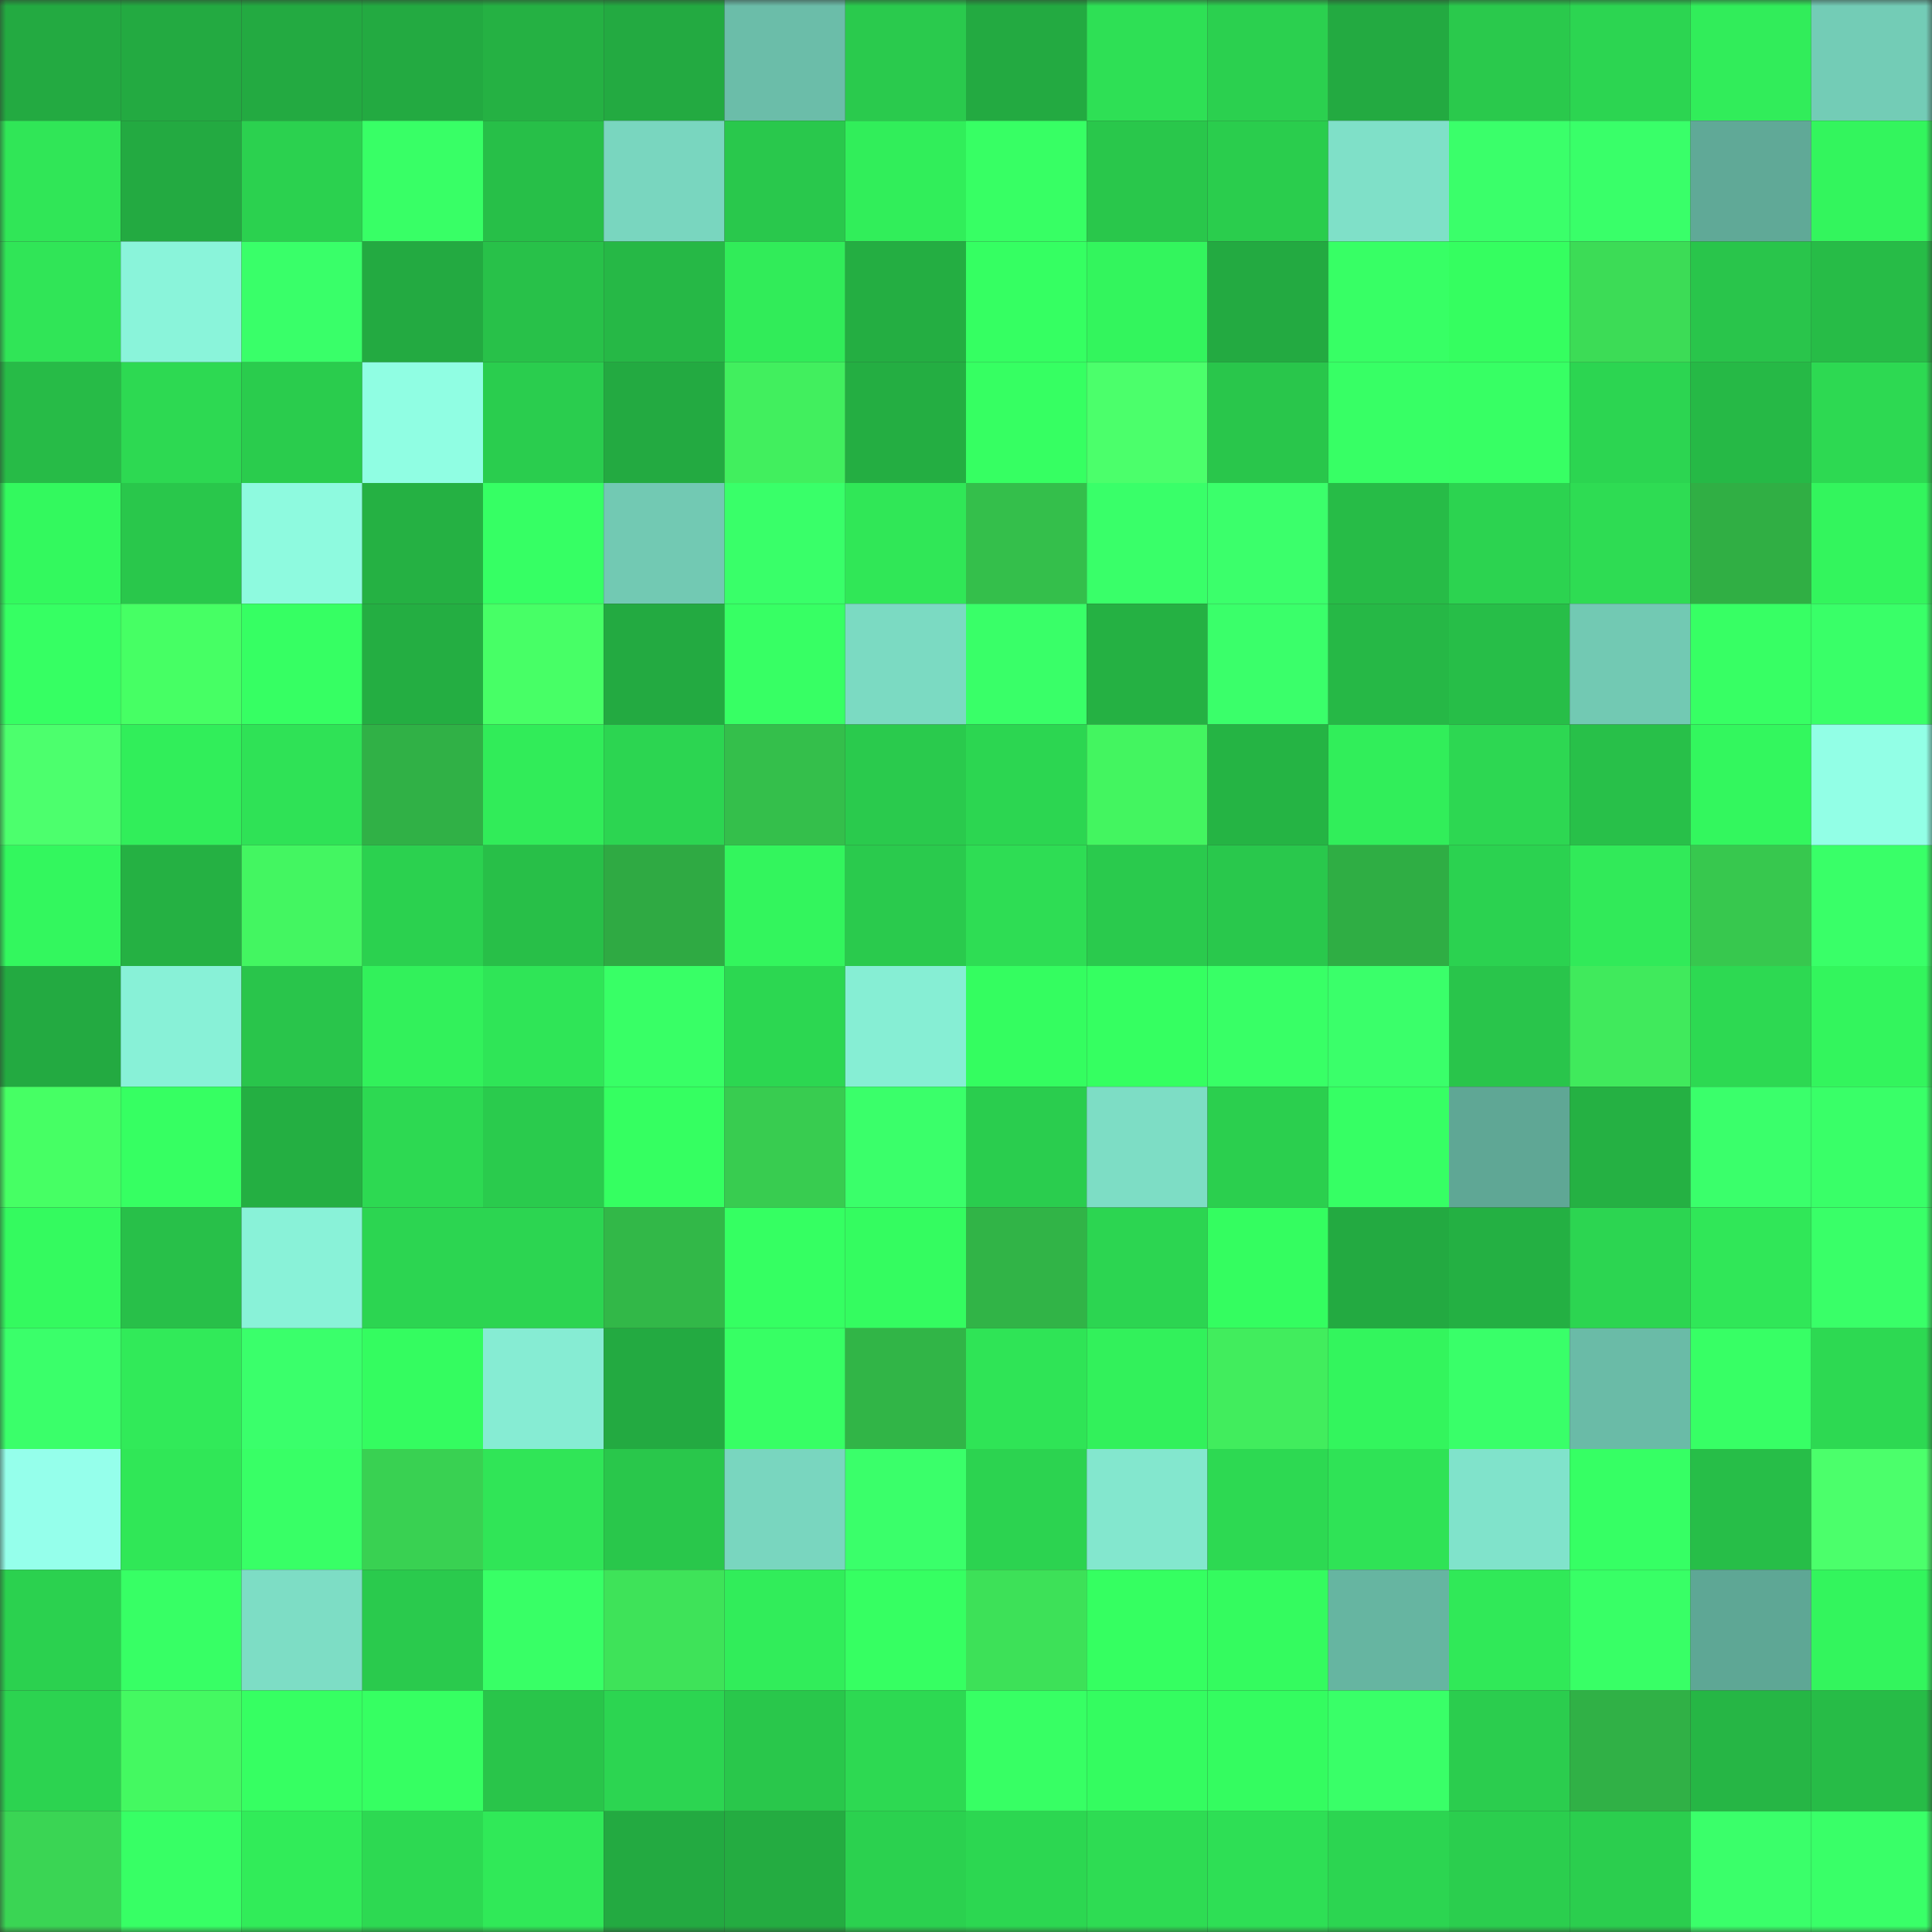 <svg viewBox="0 0 160 160" fill="none" role="img" xmlns="http://www.w3.org/2000/svg" width="240" height="240" name="lens%2Ckaf06.lens"><rect x="0" y="0" width="160" height="160" fill="#333333" stroke="none"/><title>lens,kaf06.lens</title><mask id="834909156" mask-type="alpha" maskUnits="userSpaceOnUse" x="0" y="0" width="160" height="160"><rect width="160" height="160" fill="#FFFFFF"></rect></mask><g mask="url(#834909156)"><rect x="0" y="0" width="10" height="10" fill="#23aa41"></rect><rect x="10" y="0" width="10" height="10" fill="#23aa41"></rect><rect x="20" y="0" width="10" height="10" fill="#23aa41"></rect><rect x="30" y="0" width="10" height="10" fill="#23aa41"></rect><rect x="40" y="0" width="10" height="10" fill="#25b143"></rect><rect x="50" y="0" width="10" height="10" fill="#23aa41"></rect><rect x="60" y="0" width="10" height="10" fill="#6bbda9"></rect><rect x="70" y="0" width="10" height="10" fill="#2aca4d"></rect><rect x="80" y="0" width="10" height="10" fill="#23aa41"></rect><rect x="90" y="0" width="10" height="10" fill="#2ee055"></rect><rect x="100" y="0" width="10" height="10" fill="#2bd04f"></rect><rect x="110" y="0" width="10" height="10" fill="#23aa41"></rect><rect x="120" y="0" width="10" height="10" fill="#2ac94c"></rect><rect x="130" y="0" width="10" height="10" fill="#2cd551"></rect><rect x="140" y="0" width="10" height="10" fill="#31ed5a"></rect><rect x="150" y="0" width="10" height="10" fill="#73ccb6"></rect><rect x="0" y="10" width="10" height="10" fill="#30e657"></rect><rect x="10" y="10" width="10" height="10" fill="#23aa41"></rect><rect x="20" y="10" width="10" height="10" fill="#2bd14f"></rect><rect x="30" y="10" width="10" height="10" fill="#38ff66"></rect><rect x="40" y="10" width="10" height="10" fill="#27bf48"></rect><rect x="50" y="10" width="10" height="10" fill="#79d6bf"></rect><rect x="60" y="10" width="10" height="10" fill="#29c84c"></rect><rect x="70" y="10" width="10" height="10" fill="#31ee5a"></rect><rect x="80" y="10" width="10" height="10" fill="#37ff64"></rect><rect x="90" y="10" width="10" height="10" fill="#29c74b"></rect><rect x="100" y="10" width="10" height="10" fill="#2acd4d"></rect><rect x="110" y="10" width="10" height="10" fill="#7fe0c8"></rect><rect x="120" y="10" width="10" height="10" fill="#3aff6a"></rect><rect x="130" y="10" width="10" height="10" fill="#39ff69"></rect><rect x="140" y="10" width="10" height="10" fill="#60a997"></rect><rect x="150" y="10" width="10" height="10" fill="#33f55d"></rect><rect x="0" y="20" width="10" height="10" fill="#30e557"></rect><rect x="10" y="20" width="10" height="10" fill="#8af4da"></rect><rect x="20" y="20" width="10" height="10" fill="#39ff69"></rect><rect x="30" y="20" width="10" height="10" fill="#23aa41"></rect><rect x="40" y="20" width="10" height="10" fill="#28c149"></rect><rect x="50" y="20" width="10" height="10" fill="#26b846"></rect><rect x="60" y="20" width="10" height="10" fill="#31ec59"></rect><rect x="70" y="20" width="10" height="10" fill="#24ae42"></rect><rect x="80" y="20" width="10" height="10" fill="#35ff62"></rect><rect x="90" y="20" width="10" height="10" fill="#33f55d"></rect><rect x="100" y="20" width="10" height="10" fill="#23aa41"></rect><rect x="110" y="20" width="10" height="10" fill="#37ff65"></rect><rect x="120" y="20" width="10" height="10" fill="#35fe60"></rect><rect x="130" y="20" width="10" height="10" fill="#3cdc56"></rect><rect x="140" y="20" width="10" height="10" fill="#29c54b"></rect><rect x="150" y="20" width="10" height="10" fill="#27bc47"></rect><rect x="0" y="30" width="10" height="10" fill="#27bb47"></rect><rect x="10" y="30" width="10" height="10" fill="#2dd952"></rect><rect x="20" y="30" width="10" height="10" fill="#2acc4d"></rect><rect x="30" y="30" width="10" height="10" fill="#90fee3"></rect><rect x="40" y="30" width="10" height="10" fill="#2acd4e"></rect><rect x="50" y="30" width="10" height="10" fill="#23aa41"></rect><rect x="60" y="30" width="10" height="10" fill="#41ef5e"></rect><rect x="70" y="30" width="10" height="10" fill="#24ae42"></rect><rect x="80" y="30" width="10" height="10" fill="#36ff62"></rect><rect x="90" y="30" width="10" height="10" fill="#4bff6b"></rect><rect x="100" y="30" width="10" height="10" fill="#29c64b"></rect><rect x="110" y="30" width="10" height="10" fill="#37ff65"></rect><rect x="120" y="30" width="10" height="10" fill="#37ff64"></rect><rect x="130" y="30" width="10" height="10" fill="#2cd551"></rect><rect x="140" y="30" width="10" height="10" fill="#26b946"></rect><rect x="150" y="30" width="10" height="10" fill="#2dd952"></rect><rect x="0" y="40" width="10" height="10" fill="#33f95e"></rect><rect x="10" y="40" width="10" height="10" fill="#29c74b"></rect><rect x="20" y="40" width="10" height="10" fill="#8efadf"></rect><rect x="30" y="40" width="10" height="10" fill="#25b143"></rect><rect x="40" y="40" width="10" height="10" fill="#36ff64"></rect><rect x="50" y="40" width="10" height="10" fill="#72c9b3"></rect><rect x="60" y="40" width="10" height="10" fill="#39ff69"></rect><rect x="70" y="40" width="10" height="10" fill="#30e757"></rect><rect x="80" y="40" width="10" height="10" fill="#34bf4b"></rect><rect x="90" y="40" width="10" height="10" fill="#39ff69"></rect><rect x="100" y="40" width="10" height="10" fill="#3bff6b"></rect><rect x="110" y="40" width="10" height="10" fill="#27bc47"></rect><rect x="120" y="40" width="10" height="10" fill="#2cd350"></rect><rect x="130" y="40" width="10" height="10" fill="#2edc53"></rect><rect x="140" y="40" width="10" height="10" fill="#30af44"></rect><rect x="150" y="40" width="10" height="10" fill="#33f55d"></rect><rect x="0" y="50" width="10" height="10" fill="#36ff63"></rect><rect x="10" y="50" width="10" height="10" fill="#46ff64"></rect><rect x="20" y="50" width="10" height="10" fill="#36ff63"></rect><rect x="30" y="50" width="10" height="10" fill="#24ae42"></rect><rect x="40" y="50" width="10" height="10" fill="#47ff66"></rect><rect x="50" y="50" width="10" height="10" fill="#23aa41"></rect><rect x="60" y="50" width="10" height="10" fill="#37ff64"></rect><rect x="70" y="50" width="10" height="10" fill="#7bdac2"></rect><rect x="80" y="50" width="10" height="10" fill="#39ff68"></rect><rect x="90" y="50" width="10" height="10" fill="#25b143"></rect><rect x="100" y="50" width="10" height="10" fill="#3aff6a"></rect><rect x="110" y="50" width="10" height="10" fill="#26b846"></rect><rect x="120" y="50" width="10" height="10" fill="#27be48"></rect><rect x="130" y="50" width="10" height="10" fill="#72c9b3"></rect><rect x="140" y="50" width="10" height="10" fill="#37ff64"></rect><rect x="150" y="50" width="10" height="10" fill="#39ff68"></rect><rect x="0" y="60" width="10" height="10" fill="#4cff6d"></rect><rect x="10" y="60" width="10" height="10" fill="#31ee5a"></rect><rect x="20" y="60" width="10" height="10" fill="#2fe256"></rect><rect x="30" y="60" width="10" height="10" fill="#30b146"></rect><rect x="40" y="60" width="10" height="10" fill="#31ec59"></rect><rect x="50" y="60" width="10" height="10" fill="#2cd551"></rect><rect x="60" y="60" width="10" height="10" fill="#34bf4b"></rect><rect x="70" y="60" width="10" height="10" fill="#2aca4d"></rect><rect x="80" y="60" width="10" height="10" fill="#2cd651"></rect><rect x="90" y="60" width="10" height="10" fill="#43f560"></rect><rect x="100" y="60" width="10" height="10" fill="#25b444"></rect><rect x="110" y="60" width="10" height="10" fill="#31ee5a"></rect><rect x="120" y="60" width="10" height="10" fill="#2dd752"></rect><rect x="130" y="60" width="10" height="10" fill="#28c049"></rect><rect x="140" y="60" width="10" height="10" fill="#33f75e"></rect><rect x="150" y="60" width="10" height="10" fill="#92ffe6"></rect><rect x="0" y="70" width="10" height="10" fill="#33f75e"></rect><rect x="10" y="70" width="10" height="10" fill="#25b143"></rect><rect x="20" y="70" width="10" height="10" fill="#43f661"></rect><rect x="30" y="70" width="10" height="10" fill="#2bd14f"></rect><rect x="40" y="70" width="10" height="10" fill="#28bf48"></rect><rect x="50" y="70" width="10" height="10" fill="#2faa43"></rect><rect x="60" y="70" width="10" height="10" fill="#33f55d"></rect><rect x="70" y="70" width="10" height="10" fill="#2aca4d"></rect><rect x="80" y="70" width="10" height="10" fill="#2edd54"></rect><rect x="90" y="70" width="10" height="10" fill="#2aca4d"></rect><rect x="100" y="70" width="10" height="10" fill="#29c84c"></rect><rect x="110" y="70" width="10" height="10" fill="#2fae44"></rect><rect x="120" y="70" width="10" height="10" fill="#2bd250"></rect><rect x="130" y="70" width="10" height="10" fill="#31ea59"></rect><rect x="140" y="70" width="10" height="10" fill="#37c84e"></rect><rect x="150" y="70" width="10" height="10" fill="#39ff68"></rect><rect x="0" y="80" width="10" height="10" fill="#23aa41"></rect><rect x="10" y="80" width="10" height="10" fill="#88f1d7"></rect><rect x="20" y="80" width="10" height="10" fill="#29c54b"></rect><rect x="30" y="80" width="10" height="10" fill="#32f15b"></rect><rect x="40" y="80" width="10" height="10" fill="#2fe557"></rect><rect x="50" y="80" width="10" height="10" fill="#38ff66"></rect><rect x="60" y="80" width="10" height="10" fill="#2cd751"></rect><rect x="70" y="80" width="10" height="10" fill="#86eed4"></rect><rect x="80" y="80" width="10" height="10" fill="#34fd60"></rect><rect x="90" y="80" width="10" height="10" fill="#35ff61"></rect><rect x="100" y="80" width="10" height="10" fill="#38ff66"></rect><rect x="110" y="80" width="10" height="10" fill="#3aff6a"></rect><rect x="120" y="80" width="10" height="10" fill="#29c54b"></rect><rect x="130" y="80" width="10" height="10" fill="#40ea5c"></rect><rect x="140" y="80" width="10" height="10" fill="#2dd952"></rect><rect x="150" y="80" width="10" height="10" fill="#33f55d"></rect><rect x="0" y="90" width="10" height="10" fill="#46ff64"></rect><rect x="10" y="90" width="10" height="10" fill="#36ff62"></rect><rect x="20" y="90" width="10" height="10" fill="#24af42"></rect><rect x="30" y="90" width="10" height="10" fill="#2dd952"></rect><rect x="40" y="90" width="10" height="10" fill="#2acb4d"></rect><rect x="50" y="90" width="10" height="10" fill="#35ff61"></rect><rect x="60" y="90" width="10" height="10" fill="#38cc50"></rect><rect x="70" y="90" width="10" height="10" fill="#3aff6a"></rect><rect x="80" y="90" width="10" height="10" fill="#2acd4e"></rect><rect x="90" y="90" width="10" height="10" fill="#7dddc5"></rect><rect x="100" y="90" width="10" height="10" fill="#2bcf4e"></rect><rect x="110" y="90" width="10" height="10" fill="#36ff64"></rect><rect x="120" y="90" width="10" height="10" fill="#5fa795"></rect><rect x="130" y="90" width="10" height="10" fill="#25b143"></rect><rect x="140" y="90" width="10" height="10" fill="#3aff6b"></rect><rect x="150" y="90" width="10" height="10" fill="#39ff68"></rect><rect x="0" y="100" width="10" height="10" fill="#34fa5f"></rect><rect x="10" y="100" width="10" height="10" fill="#28c049"></rect><rect x="20" y="100" width="10" height="10" fill="#89f2d8"></rect><rect x="30" y="100" width="10" height="10" fill="#2cd551"></rect><rect x="40" y="100" width="10" height="10" fill="#2cd551"></rect><rect x="50" y="100" width="10" height="10" fill="#32b848"></rect><rect x="60" y="100" width="10" height="10" fill="#35ff62"></rect><rect x="70" y="100" width="10" height="10" fill="#34fc60"></rect><rect x="80" y="100" width="10" height="10" fill="#31b447"></rect><rect x="90" y="100" width="10" height="10" fill="#2cd551"></rect><rect x="100" y="100" width="10" height="10" fill="#34fd60"></rect><rect x="110" y="100" width="10" height="10" fill="#23aa41"></rect><rect x="120" y="100" width="10" height="10" fill="#24b043"></rect><rect x="130" y="100" width="10" height="10" fill="#2cd551"></rect><rect x="140" y="100" width="10" height="10" fill="#30e758"></rect><rect x="150" y="100" width="10" height="10" fill="#39ff68"></rect><rect x="0" y="110" width="10" height="10" fill="#3aff6a"></rect><rect x="10" y="110" width="10" height="10" fill="#31ea59"></rect><rect x="20" y="110" width="10" height="10" fill="#3aff6b"></rect><rect x="30" y="110" width="10" height="10" fill="#34fc60"></rect><rect x="40" y="110" width="10" height="10" fill="#86ecd3"></rect><rect x="50" y="110" width="10" height="10" fill="#23aa41"></rect><rect x="60" y="110" width="10" height="10" fill="#37ff64"></rect><rect x="70" y="110" width="10" height="10" fill="#31b547"></rect><rect x="80" y="110" width="10" height="10" fill="#2fe456"></rect><rect x="90" y="110" width="10" height="10" fill="#32f15b"></rect><rect x="100" y="110" width="10" height="10" fill="#41ed5d"></rect><rect x="110" y="110" width="10" height="10" fill="#33f55d"></rect><rect x="120" y="110" width="10" height="10" fill="#39ff69"></rect><rect x="130" y="110" width="10" height="10" fill="#6abba7"></rect><rect x="140" y="110" width="10" height="10" fill="#37ff65"></rect><rect x="150" y="110" width="10" height="10" fill="#2dd952"></rect><rect x="0" y="120" width="10" height="10" fill="#95ffeb"></rect><rect x="10" y="120" width="10" height="10" fill="#30e757"></rect><rect x="20" y="120" width="10" height="10" fill="#38ff66"></rect><rect x="30" y="120" width="10" height="10" fill="#39d152"></rect><rect x="40" y="120" width="10" height="10" fill="#30e557"></rect><rect x="50" y="120" width="10" height="10" fill="#29c74b"></rect><rect x="60" y="120" width="10" height="10" fill="#79d6bf"></rect><rect x="70" y="120" width="10" height="10" fill="#3aff6a"></rect><rect x="80" y="120" width="10" height="10" fill="#2cd350"></rect><rect x="90" y="120" width="10" height="10" fill="#83e7ce"></rect><rect x="100" y="120" width="10" height="10" fill="#2dd952"></rect><rect x="110" y="120" width="10" height="10" fill="#2fe356"></rect><rect x="120" y="120" width="10" height="10" fill="#80e3cb"></rect><rect x="130" y="120" width="10" height="10" fill="#36ff64"></rect><rect x="140" y="120" width="10" height="10" fill="#27be48"></rect><rect x="150" y="120" width="10" height="10" fill="#4bff6b"></rect><rect x="0" y="130" width="10" height="10" fill="#2bd14f"></rect><rect x="10" y="130" width="10" height="10" fill="#37ff65"></rect><rect x="20" y="130" width="10" height="10" fill="#7dddc5"></rect><rect x="30" y="130" width="10" height="10" fill="#2aca4d"></rect><rect x="40" y="130" width="10" height="10" fill="#38ff66"></rect><rect x="50" y="130" width="10" height="10" fill="#3ee359"></rect><rect x="60" y="130" width="10" height="10" fill="#31ed5a"></rect><rect x="70" y="130" width="10" height="10" fill="#36ff62"></rect><rect x="80" y="130" width="10" height="10" fill="#3de158"></rect><rect x="90" y="130" width="10" height="10" fill="#35ff61"></rect><rect x="100" y="130" width="10" height="10" fill="#34fb5f"></rect><rect x="110" y="130" width="10" height="10" fill="#66b5a1"></rect><rect x="120" y="130" width="10" height="10" fill="#30e958"></rect><rect x="130" y="130" width="10" height="10" fill="#38ff66"></rect><rect x="140" y="130" width="10" height="10" fill="#5ea795"></rect><rect x="150" y="130" width="10" height="10" fill="#33f55d"></rect><rect x="0" y="140" width="10" height="10" fill="#2cd350"></rect><rect x="10" y="140" width="10" height="10" fill="#44f961"></rect><rect x="20" y="140" width="10" height="10" fill="#36ff62"></rect><rect x="30" y="140" width="10" height="10" fill="#36ff62"></rect><rect x="40" y="140" width="10" height="10" fill="#29c54a"></rect><rect x="50" y="140" width="10" height="10" fill="#2cd551"></rect><rect x="60" y="140" width="10" height="10" fill="#29c74b"></rect><rect x="70" y="140" width="10" height="10" fill="#2dd952"></rect><rect x="80" y="140" width="10" height="10" fill="#37ff64"></rect><rect x="90" y="140" width="10" height="10" fill="#34fc60"></rect><rect x="100" y="140" width="10" height="10" fill="#34fc60"></rect><rect x="110" y="140" width="10" height="10" fill="#39ff68"></rect><rect x="120" y="140" width="10" height="10" fill="#2bcd4e"></rect><rect x="130" y="140" width="10" height="10" fill="#30b146"></rect><rect x="140" y="140" width="10" height="10" fill="#26b645"></rect><rect x="150" y="140" width="10" height="10" fill="#27bc47"></rect><rect x="0" y="150" width="10" height="10" fill="#3ad554"></rect><rect x="10" y="150" width="10" height="10" fill="#37ff65"></rect><rect x="20" y="150" width="10" height="10" fill="#31ec59"></rect><rect x="30" y="150" width="10" height="10" fill="#2dd952"></rect><rect x="40" y="150" width="10" height="10" fill="#30e958"></rect><rect x="50" y="150" width="10" height="10" fill="#23aa41"></rect><rect x="60" y="150" width="10" height="10" fill="#24ac41"></rect><rect x="70" y="150" width="10" height="10" fill="#2bd14f"></rect><rect x="80" y="150" width="10" height="10" fill="#2cd751"></rect><rect x="90" y="150" width="10" height="10" fill="#2edc53"></rect><rect x="100" y="150" width="10" height="10" fill="#2edf55"></rect><rect x="110" y="150" width="10" height="10" fill="#2cd551"></rect><rect x="120" y="150" width="10" height="10" fill="#2bce4e"></rect><rect x="130" y="150" width="10" height="10" fill="#2bce4e"></rect><rect x="140" y="150" width="10" height="10" fill="#3aff6a"></rect><rect x="150" y="150" width="10" height="10" fill="#39ff68"></rect></g></svg>